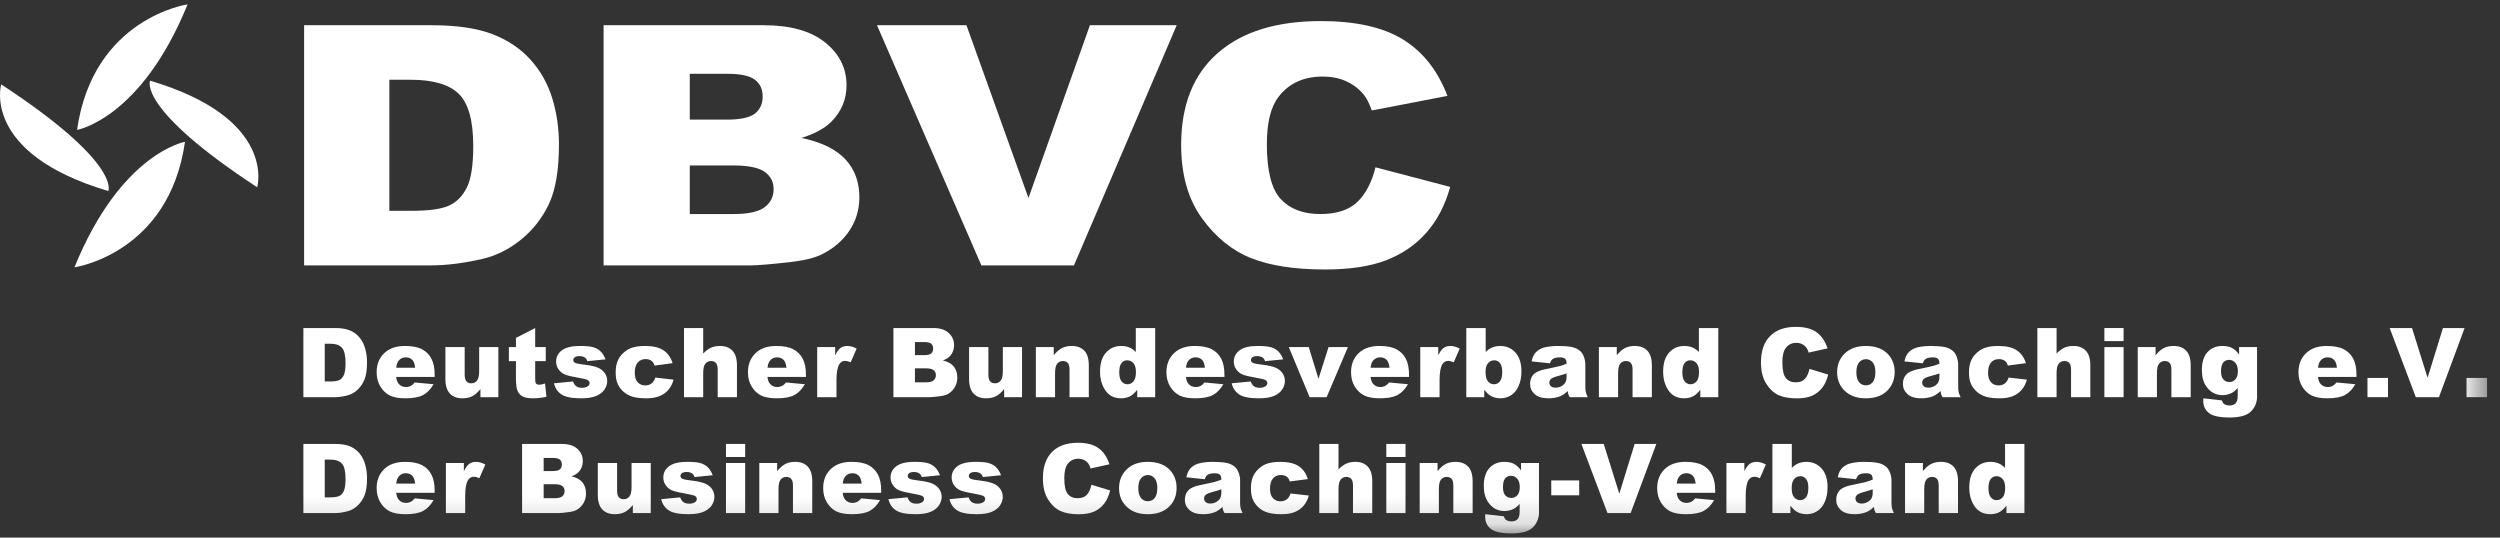 <svg xmlns="http://www.w3.org/2000/svg" xmlns:xlink="http://www.w3.org/1999/xlink" width="93px" height="20px" viewBox="0 0 93 20"><rect x="0" y="0" width="93" height="20" fill="#333333" stroke="none"/><title>DBVC</title><desc>Created with Sketch.</desc><defs><polygon id="path-1" points="0 19.842 92.518 19.842 92.518 0.163 0 0.163"></polygon></defs><g id="Page-1" stroke="none" stroke-width="1" fill="none" fill-rule="evenodd"><g id="beratung" transform="translate(-119, -800)"><g id="Social-Media" transform="translate(119, 796)"><g id="DBVC" transform="translate(0, 4)"><path d="M6.978,0.163 C5.248,4.421 2.867,4.832 2.867,4.832 C3.459,0.664 6.978,0.163 6.978,0.163" id="Fill-1" fill="#FFFFFF"></path><path d="M9.567,6.967 C5.082,4.028 5.582,3.001 5.582,3.001 C10.325,4.406 9.567,6.967 9.567,6.967" id="Fill-4" fill="#FFFFFF"></path><path d="M2.77,9.944 C4.5,5.686 6.882,5.275 6.882,5.275 C6.289,9.443 2.77,9.944 2.77,9.944" id="Fill-6" fill="#FFFFFF"></path><path d="M0.045,3.139 C4.528,6.078 4.029,7.106 4.029,7.106 C-0.714,5.701 0.045,3.139 0.045,3.139" id="Fill-8" fill="#FFFFFF"></path><path d="M11.313,0.938 L16.042,0.938 C16.974,0.938 17.728,1.047 18.302,1.264 C18.875,1.482 19.35,1.797 19.724,2.209 C20.099,2.62 20.371,3.099 20.54,3.643 C20.708,4.189 20.793,4.765 20.793,5.373 C20.793,6.328 20.667,7.068 20.417,7.595 C20.166,8.122 19.818,8.563 19.373,8.921 C18.928,9.279 18.45,9.516 17.939,9.633 C17.242,9.792 16.609,9.872 16.042,9.872 L11.313,9.872 L11.313,0.938 Z M14.484,2.967 L14.484,7.843 L15.27,7.843 C15.939,7.843 16.416,7.779 16.699,7.65 C16.982,7.522 17.203,7.299 17.364,6.982 C17.524,6.664 17.605,6.148 17.605,5.433 C17.605,4.49 17.425,3.843 17.067,3.492 C16.708,3.142 16.114,2.967 15.284,2.967 L14.484,2.967 Z" id="Fill-10" fill="#FFFFFF"></path><path d="M22.454,0.938 L28.408,0.938 C29.4,0.938 30.162,1.151 30.694,1.578 C31.225,2.005 31.491,2.535 31.491,3.168 C31.491,3.698 31.3,4.153 30.921,4.533 C30.668,4.782 30.298,4.981 29.812,5.131 C30.551,5.285 31.096,5.549 31.445,5.923 C31.793,6.296 31.968,6.767 31.968,7.337 C31.968,7.799 31.844,8.215 31.596,8.584 C31.347,8.952 31.008,9.244 30.578,9.459 C30.311,9.594 29.908,9.692 29.37,9.753 C28.654,9.832 28.179,9.872 27.945,9.872 L22.454,9.872 L22.454,0.938 Z M25.66,4.45 L27.043,4.45 C27.539,4.45 27.885,4.376 28.079,4.228 C28.273,4.079 28.371,3.863 28.371,3.58 C28.371,3.316 28.273,3.111 28.079,2.964 C27.885,2.818 27.547,2.745 27.064,2.745 L25.66,2.745 L25.66,4.45 Z M25.66,7.963 L27.283,7.963 C27.831,7.963 28.218,7.878 28.442,7.71 C28.667,7.543 28.779,7.316 28.779,7.031 C28.779,6.765 28.668,6.552 28.446,6.393 C28.223,6.235 27.833,6.155 27.276,6.155 L25.66,6.155 L25.66,7.963 Z" id="Fill-12" fill="#FFFFFF"></path><polygon id="Fill-14" fill="#FFFFFF" points="32.624 0.938 35.952 0.938 38.259 7.366 40.545 0.938 43.774 0.938 39.952 9.872 36.507 9.872"></polygon><path d="M51.168,6.224 L53.947,6.953 C53.759,7.631 53.465,8.198 53.062,8.654 C52.66,9.11 52.16,9.452 51.564,9.682 C50.967,9.911 50.209,10.025 49.287,10.025 C48.168,10.025 47.255,9.885 46.546,9.604 C45.837,9.324 45.225,8.828 44.711,8.117 C44.196,7.406 43.939,6.497 43.939,5.388 C43.939,3.91 44.391,2.773 45.296,1.978 C46.201,1.182 47.482,0.784 49.137,0.784 C50.433,0.784 51.451,1.013 52.192,1.469 C52.933,1.926 53.485,2.625 53.845,3.567 L51.031,4.109 C50.933,3.837 50.831,3.637 50.724,3.51 C50.546,3.299 50.329,3.136 50.073,3.02 C49.816,2.905 49.529,2.848 49.212,2.848 C48.494,2.848 47.943,3.1 47.56,3.605 C47.271,3.979 47.127,4.567 47.127,5.366 C47.127,6.358 47.3,7.039 47.647,7.408 C47.993,7.778 48.481,7.962 49.109,7.962 C49.718,7.962 50.178,7.814 50.489,7.517 C50.801,7.22 51.027,6.789 51.168,6.224" id="Fill-16" fill="#FFFFFF"></path><path d="M12.081,12.786 L12.081,14.191 L12.275,14.191 C12.441,14.191 12.56,14.172 12.63,14.136 C12.7,14.099 12.755,14.034 12.795,13.943 C12.834,13.851 12.854,13.702 12.854,13.496 C12.854,13.223 12.81,13.037 12.721,12.937 C12.632,12.836 12.485,12.786 12.279,12.786 L12.081,12.786 Z M11.286,12.203 L12.467,12.203 C12.699,12.203 12.887,12.235 13.031,12.298 C13.174,12.361 13.292,12.451 13.386,12.57 C13.48,12.688 13.547,12.825 13.589,12.982 C13.632,13.139 13.653,13.305 13.653,13.48 C13.653,13.755 13.621,13.968 13.559,14.12 C13.496,14.271 13.409,14.398 13.298,14.501 C13.187,14.603 13.068,14.671 12.94,14.705 C12.766,14.751 12.608,14.775 12.467,14.775 L11.286,14.775 L11.286,12.203 Z" id="Fill-18" fill="#FFFFFF"></path><path d="M15.443,13.679 C15.429,13.54 15.392,13.442 15.332,13.382 C15.271,13.323 15.192,13.293 15.094,13.293 C14.981,13.293 14.89,13.337 14.822,13.428 C14.779,13.484 14.751,13.567 14.74,13.679 L15.443,13.679 Z M16.169,14.021 L14.738,14.021 C14.751,14.135 14.782,14.221 14.831,14.277 C14.9,14.358 14.99,14.398 15.101,14.398 C15.171,14.398 15.238,14.38 15.301,14.345 C15.34,14.323 15.381,14.284 15.426,14.228 L16.129,14.293 C16.021,14.479 15.891,14.614 15.74,14.695 C15.588,14.776 15.369,14.817 15.085,14.817 C14.838,14.817 14.644,14.782 14.503,14.713 C14.361,14.643 14.244,14.533 14.151,14.381 C14.058,14.23 14.011,14.052 14.011,13.847 C14.011,13.556 14.105,13.32 14.291,13.14 C14.478,12.96 14.735,12.87 15.064,12.87 C15.331,12.87 15.541,12.91 15.696,12.991 C15.85,13.072 15.968,13.188 16.048,13.342 C16.129,13.495 16.169,13.694 16.169,13.94 L16.169,14.021 Z" id="Fill-20" fill="#FFFFFF"></path><path d="M18.539,14.775 L17.872,14.775 L17.872,14.474 C17.773,14.597 17.672,14.686 17.571,14.738 C17.47,14.791 17.346,14.817 17.198,14.817 C17.002,14.817 16.848,14.758 16.736,14.641 C16.625,14.523 16.569,14.342 16.569,14.098 L16.569,12.912 L17.286,12.912 L17.286,13.937 C17.286,14.053 17.308,14.136 17.351,14.186 C17.394,14.235 17.455,14.259 17.533,14.259 C17.619,14.259 17.689,14.227 17.743,14.161 C17.798,14.095 17.825,13.978 17.825,13.808 L17.825,12.912 L18.539,12.912 L18.539,14.775 Z" id="Fill-22" fill="#FFFFFF"></path><path d="M19.909,12.203 L19.909,12.912 L20.302,12.912 L20.302,13.435 L19.909,13.435 L19.909,14.095 C19.909,14.174 19.916,14.227 19.932,14.252 C19.955,14.292 19.996,14.312 20.054,14.312 C20.107,14.312 20.181,14.297 20.275,14.266 L20.328,14.759 C20.152,14.798 19.987,14.817 19.833,14.817 C19.655,14.817 19.525,14.794 19.441,14.749 C19.356,14.703 19.294,14.634 19.254,14.541 C19.213,14.448 19.193,14.298 19.193,14.09 L19.193,13.435 L18.93,13.435 L18.93,12.912 L19.193,12.912 L19.193,12.57 L19.909,12.203 Z" id="Fill-24" fill="#FFFFFF"></path><path d="M20.608,14.258 L21.317,14.191 C21.346,14.275 21.387,14.335 21.44,14.372 C21.492,14.408 21.562,14.426 21.65,14.426 C21.746,14.426 21.82,14.405 21.873,14.365 C21.914,14.334 21.934,14.296 21.934,14.251 C21.934,14.199 21.907,14.16 21.853,14.132 C21.815,14.112 21.713,14.087 21.547,14.058 C21.299,14.015 21.126,13.975 21.03,13.938 C20.933,13.901 20.852,13.839 20.786,13.751 C20.72,13.664 20.687,13.564 20.687,13.451 C20.687,13.329 20.723,13.223 20.794,13.134 C20.865,13.046 20.963,12.98 21.089,12.936 C21.214,12.892 21.382,12.87 21.592,12.87 C21.814,12.87 21.978,12.887 22.084,12.921 C22.19,12.955 22.278,13.007 22.349,13.079 C22.42,13.15 22.479,13.246 22.525,13.368 L21.848,13.435 C21.831,13.375 21.801,13.331 21.76,13.303 C21.704,13.265 21.637,13.247 21.557,13.247 C21.476,13.247 21.418,13.261 21.381,13.29 C21.344,13.319 21.326,13.353 21.326,13.394 C21.326,13.44 21.349,13.474 21.396,13.497 C21.442,13.521 21.544,13.542 21.701,13.561 C21.938,13.587 22.115,13.625 22.231,13.672 C22.347,13.721 22.435,13.789 22.496,13.878 C22.558,13.966 22.589,14.064 22.589,14.17 C22.589,14.278 22.556,14.383 22.491,14.484 C22.426,14.586 22.324,14.667 22.184,14.727 C22.044,14.787 21.854,14.817 21.613,14.817 C21.273,14.817 21.031,14.769 20.886,14.672 C20.741,14.574 20.649,14.437 20.608,14.258" id="Fill-26" fill="#FFFFFF"></path><path d="M24.378,14.045 L25.057,14.123 C25.02,14.264 24.958,14.387 24.873,14.49 C24.788,14.593 24.678,14.674 24.546,14.731 C24.413,14.788 24.244,14.817 24.04,14.817 C23.842,14.817 23.677,14.799 23.546,14.762 C23.414,14.725 23.301,14.665 23.206,14.583 C23.111,14.501 23.037,14.404 22.983,14.293 C22.93,14.182 22.903,14.035 22.903,13.852 C22.903,13.66 22.935,13.5 23.001,13.373 C23.049,13.279 23.114,13.195 23.197,13.121 C23.281,13.047 23.366,12.992 23.454,12.956 C23.593,12.898 23.771,12.87 23.989,12.87 C24.293,12.87 24.525,12.924 24.684,13.033 C24.844,13.142 24.956,13.301 25.02,13.51 L24.348,13.6 C24.327,13.52 24.289,13.46 24.233,13.42 C24.178,13.379 24.103,13.359 24.01,13.359 C23.892,13.359 23.796,13.401 23.723,13.486 C23.65,13.571 23.613,13.699 23.613,13.871 C23.613,14.023 23.65,14.14 23.722,14.219 C23.795,14.299 23.887,14.338 23.999,14.338 C24.093,14.338 24.171,14.314 24.235,14.266 C24.299,14.218 24.347,14.144 24.378,14.045" id="Fill-28" fill="#FFFFFF"></path><path d="M25.445,12.203 L26.159,12.203 L26.159,13.151 C26.256,13.05 26.353,12.978 26.449,12.935 C26.545,12.891 26.658,12.87 26.789,12.87 C26.983,12.87 27.136,12.929 27.248,13.047 C27.359,13.165 27.415,13.346 27.415,13.591 L27.415,14.775 L26.698,14.775 L26.698,13.751 C26.698,13.633 26.676,13.551 26.633,13.502 C26.59,13.454 26.529,13.43 26.45,13.43 C26.364,13.43 26.294,13.462 26.24,13.528 C26.186,13.593 26.159,13.711 26.159,13.88 L26.159,14.775 L25.445,14.775 L25.445,12.203 Z" id="Fill-30" fill="#FFFFFF"></path><path d="M29.255,13.679 C29.241,13.54 29.204,13.442 29.144,13.382 C29.083,13.323 29.004,13.293 28.906,13.293 C28.793,13.293 28.702,13.337 28.634,13.428 C28.591,13.484 28.563,13.567 28.552,13.679 L29.255,13.679 Z M29.981,14.021 L28.55,14.021 C28.563,14.135 28.594,14.221 28.643,14.277 C28.712,14.358 28.802,14.398 28.913,14.398 C28.983,14.398 29.05,14.38 29.113,14.345 C29.152,14.323 29.193,14.284 29.238,14.228 L29.941,14.293 C29.833,14.479 29.704,14.614 29.552,14.695 C29.4,14.776 29.181,14.817 28.897,14.817 C28.651,14.817 28.456,14.782 28.315,14.713 C28.173,14.643 28.056,14.533 27.963,14.381 C27.87,14.23 27.824,14.052 27.824,13.847 C27.824,13.556 27.917,13.32 28.103,13.14 C28.29,12.96 28.547,12.87 28.876,12.87 C29.143,12.87 29.353,12.91 29.508,12.991 C29.662,13.072 29.78,13.188 29.86,13.342 C29.941,13.495 29.981,13.694 29.981,13.94 L29.981,14.021 Z" id="Fill-32" fill="#FFFFFF"></path><path d="M30.4,12.912 L31.068,12.912 L31.068,13.217 C31.132,13.085 31.199,12.994 31.267,12.944 C31.336,12.894 31.42,12.87 31.521,12.87 C31.626,12.87 31.741,12.902 31.866,12.968 L31.645,13.477 C31.561,13.442 31.494,13.424 31.445,13.424 C31.351,13.424 31.279,13.463 31.228,13.54 C31.154,13.649 31.117,13.852 31.117,14.151 L31.117,14.775 L30.4,14.775 L30.4,12.912 Z" id="Fill-34" fill="#FFFFFF"></path><path d="M34.036,14.223 L34.442,14.223 C34.578,14.223 34.675,14.198 34.731,14.15 C34.787,14.101 34.815,14.036 34.815,13.954 C34.815,13.878 34.787,13.817 34.732,13.771 C34.676,13.724 34.579,13.702 34.44,13.702 L34.036,13.702 L34.036,14.223 Z M34.036,13.212 L34.382,13.212 C34.506,13.212 34.592,13.191 34.641,13.148 C34.689,13.105 34.714,13.044 34.714,12.963 C34.714,12.888 34.689,12.83 34.641,12.788 C34.592,12.745 34.508,12.724 34.387,12.724 L34.036,12.724 L34.036,13.212 Z M33.235,12.203 L34.722,12.203 C34.97,12.203 35.161,12.265 35.293,12.388 C35.426,12.51 35.492,12.662 35.492,12.844 C35.492,12.995 35.445,13.126 35.35,13.235 C35.287,13.307 35.195,13.365 35.073,13.407 C35.258,13.451 35.394,13.527 35.481,13.636 C35.568,13.744 35.612,13.88 35.612,14.044 C35.612,14.177 35.581,14.297 35.519,14.403 C35.457,14.509 35.372,14.593 35.264,14.656 C35.198,14.694 35.097,14.722 34.963,14.74 C34.784,14.763 34.665,14.775 34.606,14.775 L33.235,14.775 L33.235,12.203 Z" id="Fill-36" fill="#FFFFFF"></path><path d="M38.02,14.775 L37.354,14.775 L37.354,14.474 C37.254,14.597 37.154,14.686 37.053,14.738 C36.952,14.791 36.827,14.817 36.68,14.817 C36.484,14.817 36.329,14.758 36.218,14.641 C36.106,14.523 36.05,14.342 36.05,14.098 L36.05,12.912 L36.768,12.912 L36.768,13.937 C36.768,14.053 36.789,14.136 36.833,14.186 C36.876,14.235 36.937,14.259 37.015,14.259 C37.1,14.259 37.17,14.227 37.225,14.161 C37.279,14.095 37.306,13.978 37.306,13.808 L37.306,12.912 L38.02,12.912 L38.02,14.775 Z" id="Fill-38" fill="#FFFFFF"></path><path d="M38.534,12.912 L39.199,12.912 L39.199,13.215 C39.299,13.092 39.399,13.003 39.501,12.95 C39.603,12.896 39.727,12.87 39.873,12.87 C40.07,12.87 40.225,12.929 40.337,13.046 C40.448,13.164 40.504,13.345 40.504,13.591 L40.504,14.775 L39.787,14.775 L39.787,13.751 C39.787,13.634 39.765,13.551 39.722,13.502 C39.679,13.454 39.618,13.43 39.54,13.43 C39.453,13.43 39.383,13.462 39.329,13.528 C39.275,13.593 39.248,13.711 39.248,13.88 L39.248,14.775 L38.534,14.775 L38.534,12.912 Z" id="Fill-40" fill="#FFFFFF"></path><path d="M42.257,13.838 C42.257,13.692 42.226,13.583 42.164,13.511 C42.102,13.439 42.024,13.403 41.929,13.403 C41.846,13.403 41.776,13.437 41.72,13.507 C41.664,13.576 41.636,13.691 41.636,13.854 C41.636,14.006 41.665,14.117 41.723,14.188 C41.781,14.259 41.853,14.295 41.938,14.295 C42.029,14.295 42.105,14.258 42.166,14.187 C42.227,14.116 42.257,14 42.257,13.838 L42.257,13.838 Z M42.973,12.203 L42.973,14.775 L42.305,14.775 L42.305,14.5 C42.211,14.616 42.126,14.695 42.048,14.736 C41.946,14.79 41.831,14.817 41.705,14.817 C41.451,14.817 41.257,14.721 41.123,14.528 C40.989,14.335 40.922,14.1 40.922,13.824 C40.922,13.516 40.996,13.279 41.144,13.116 C41.292,12.952 41.48,12.87 41.708,12.87 C41.819,12.87 41.92,12.888 42.011,12.926 C42.101,12.963 42.182,13.02 42.252,13.095 L42.252,12.203 L42.973,12.203 Z" id="Fill-42" fill="#FFFFFF"></path><path d="M44.823,13.679 C44.809,13.54 44.772,13.442 44.711,13.382 C44.651,13.323 44.572,13.293 44.474,13.293 C44.36,13.293 44.269,13.337 44.202,13.428 C44.158,13.484 44.131,13.567 44.119,13.679 L44.823,13.679 Z M45.549,14.021 L44.117,14.021 C44.13,14.135 44.161,14.221 44.21,14.277 C44.28,14.358 44.369,14.398 44.481,14.398 C44.551,14.398 44.617,14.38 44.681,14.345 C44.719,14.323 44.761,14.284 44.805,14.228 L45.509,14.293 C45.401,14.479 45.271,14.614 45.119,14.695 C44.967,14.776 44.749,14.817 44.465,14.817 C44.218,14.817 44.024,14.782 43.882,14.713 C43.741,14.643 43.624,14.533 43.531,14.381 C43.438,14.23 43.391,14.052 43.391,13.847 C43.391,13.556 43.484,13.32 43.671,13.14 C43.858,12.96 44.115,12.87 44.444,12.87 C44.71,12.87 44.921,12.91 45.075,12.991 C45.23,13.072 45.347,13.188 45.428,13.342 C45.509,13.495 45.549,13.694 45.549,13.94 L45.549,14.021 Z" id="Fill-44" fill="#FFFFFF"></path><path d="M45.818,14.258 L46.527,14.191 C46.556,14.275 46.597,14.335 46.649,14.372 C46.702,14.408 46.772,14.426 46.86,14.426 C46.956,14.426 47.03,14.405 47.083,14.365 C47.124,14.334 47.144,14.296 47.144,14.251 C47.144,14.199 47.117,14.16 47.063,14.132 C47.025,14.112 46.922,14.087 46.756,14.058 C46.508,14.015 46.336,13.975 46.24,13.938 C46.143,13.901 46.062,13.839 45.996,13.751 C45.93,13.664 45.897,13.564 45.897,13.451 C45.897,13.329 45.933,13.223 46.004,13.134 C46.075,13.046 46.173,12.98 46.298,12.936 C46.424,12.892 46.591,12.87 46.802,12.87 C47.024,12.87 47.188,12.887 47.294,12.921 C47.4,12.955 47.488,13.007 47.559,13.079 C47.63,13.15 47.689,13.246 47.735,13.368 L47.058,13.435 C47.041,13.375 47.011,13.331 46.97,13.303 C46.914,13.265 46.847,13.247 46.767,13.247 C46.686,13.247 46.627,13.261 46.59,13.29 C46.554,13.319 46.535,13.353 46.535,13.394 C46.535,13.44 46.559,13.474 46.605,13.497 C46.652,13.521 46.754,13.542 46.911,13.561 C47.148,13.587 47.324,13.625 47.44,13.672 C47.556,13.721 47.645,13.789 47.706,13.878 C47.768,13.966 47.798,14.064 47.798,14.17 C47.798,14.278 47.766,14.383 47.701,14.484 C47.636,14.586 47.534,14.667 47.394,14.727 C47.254,14.787 47.064,14.817 46.823,14.817 C46.483,14.817 46.24,14.769 46.096,14.672 C45.951,14.574 45.859,14.437 45.818,14.258" id="Fill-46" fill="#FFFFFF"></path><polygon id="Fill-48" fill="#FFFFFF" points="47.943 12.912 48.686 12.912 49.047 14.093 49.422 12.912 50.143 12.912 49.351 14.775 48.718 14.775"></polygon><path d="M51.69,13.679 C51.676,13.54 51.639,13.442 51.579,13.382 C51.519,13.323 51.439,13.293 51.341,13.293 C51.228,13.293 51.137,13.337 51.069,13.428 C51.026,13.484 50.998,13.567 50.987,13.679 L51.69,13.679 Z M52.416,14.021 L50.985,14.021 C50.998,14.135 51.029,14.221 51.078,14.277 C51.147,14.358 51.237,14.398 51.348,14.398 C51.418,14.398 51.485,14.38 51.548,14.345 C51.587,14.323 51.628,14.284 51.673,14.228 L52.376,14.293 C52.269,14.479 52.139,14.614 51.987,14.695 C51.835,14.776 51.616,14.817 51.332,14.817 C51.086,14.817 50.892,14.782 50.75,14.713 C50.609,14.643 50.491,14.533 50.398,14.381 C50.305,14.23 50.259,14.052 50.259,13.847 C50.259,13.556 50.352,13.32 50.538,13.14 C50.725,12.96 50.983,12.87 51.311,12.87 C51.578,12.87 51.788,12.91 51.943,12.991 C52.097,13.072 52.215,13.188 52.295,13.342 C52.376,13.495 52.416,13.694 52.416,13.94 L52.416,14.021 Z" id="Fill-50" fill="#FFFFFF"></path><path d="M52.834,12.912 L53.503,12.912 L53.503,13.217 C53.567,13.085 53.634,12.994 53.702,12.944 C53.77,12.894 53.855,12.87 53.955,12.87 C54.061,12.87 54.176,12.902 54.301,12.968 L54.08,13.477 C53.996,13.442 53.929,13.424 53.88,13.424 C53.786,13.424 53.714,13.463 53.662,13.54 C53.589,13.649 53.552,13.852 53.552,14.151 L53.552,14.775 L52.834,14.775 L52.834,12.912 Z" id="Fill-52" fill="#FFFFFF"></path><path d="M55.262,13.838 C55.262,13.998 55.292,14.115 55.352,14.187 C55.412,14.258 55.489,14.295 55.581,14.295 C55.666,14.295 55.738,14.259 55.796,14.188 C55.854,14.117 55.883,13.998 55.883,13.831 C55.883,13.684 55.854,13.576 55.798,13.507 C55.741,13.437 55.672,13.403 55.592,13.403 C55.494,13.403 55.415,13.439 55.354,13.511 C55.293,13.583 55.262,13.692 55.262,13.838 L55.262,13.838 Z M54.546,12.203 L55.267,12.203 L55.267,13.095 C55.338,13.02 55.419,12.963 55.51,12.926 C55.6,12.888 55.701,12.87 55.811,12.87 C56.038,12.87 56.226,12.952 56.374,13.115 C56.522,13.278 56.597,13.512 56.597,13.817 C56.597,14.021 56.563,14.2 56.495,14.355 C56.427,14.51 56.333,14.626 56.214,14.702 C56.093,14.779 55.961,14.817 55.814,14.817 C55.689,14.817 55.575,14.79 55.471,14.736 C55.392,14.695 55.307,14.616 55.214,14.5 L55.214,14.775 L54.546,14.775 L54.546,12.203 Z" id="Fill-54" fill="#FFFFFF"></path><path d="M58.277,13.891 C58.179,13.926 58.076,13.957 57.97,13.984 C57.825,14.023 57.733,14.06 57.695,14.098 C57.655,14.137 57.635,14.18 57.635,14.23 C57.635,14.286 57.654,14.331 57.694,14.367 C57.733,14.403 57.79,14.421 57.867,14.421 C57.946,14.421 58.02,14.402 58.089,14.363 C58.157,14.324 58.205,14.277 58.234,14.222 C58.263,14.166 58.277,14.094 58.277,14.005 L58.277,13.891 Z M57.658,13.515 L56.975,13.444 C57.001,13.324 57.038,13.231 57.087,13.162 C57.135,13.094 57.205,13.034 57.297,12.984 C57.362,12.948 57.452,12.919 57.567,12.9 C57.681,12.88 57.805,12.87 57.939,12.87 C58.153,12.87 58.325,12.882 58.454,12.906 C58.584,12.93 58.692,12.98 58.779,13.056 C58.839,13.109 58.888,13.183 58.923,13.279 C58.958,13.376 58.975,13.468 58.975,13.556 L58.975,14.379 C58.975,14.466 58.981,14.535 58.992,14.585 C59.003,14.634 59.027,14.698 59.065,14.775 L58.395,14.775 C58.367,14.727 58.35,14.691 58.342,14.665 C58.334,14.64 58.325,14.601 58.318,14.547 C58.224,14.637 58.131,14.701 58.039,14.74 C57.912,14.791 57.765,14.817 57.598,14.817 C57.376,14.817 57.207,14.765 57.092,14.663 C56.977,14.56 56.919,14.433 56.919,14.282 C56.919,14.14 56.96,14.024 57.044,13.933 C57.127,13.842 57.28,13.774 57.503,13.73 C57.771,13.676 57.945,13.638 58.025,13.617 C58.104,13.595 58.188,13.566 58.277,13.531 C58.277,13.444 58.259,13.382 58.223,13.347 C58.186,13.312 58.123,13.294 58.032,13.294 C57.914,13.294 57.827,13.313 57.768,13.351 C57.723,13.379 57.686,13.435 57.658,13.515 L57.658,13.515 Z" id="Fill-56" fill="#FFFFFF"></path><path d="M59.479,12.912 L60.144,12.912 L60.144,13.215 C60.243,13.092 60.344,13.003 60.445,12.95 C60.547,12.896 60.671,12.87 60.817,12.87 C61.015,12.87 61.17,12.929 61.281,13.046 C61.393,13.164 61.449,13.345 61.449,13.591 L61.449,14.775 L60.731,14.775 L60.731,13.751 C60.731,13.634 60.71,13.551 60.667,13.502 C60.624,13.454 60.563,13.43 60.484,13.43 C60.398,13.43 60.328,13.462 60.274,13.528 C60.22,13.593 60.193,13.711 60.193,13.88 L60.193,14.775 L59.479,14.775 L59.479,12.912 Z" id="Fill-58" fill="#FFFFFF"></path><path d="M63.204,13.838 C63.204,13.692 63.173,13.583 63.111,13.511 C63.049,13.439 62.971,13.403 62.876,13.403 C62.793,13.403 62.723,13.437 62.667,13.507 C62.611,13.576 62.583,13.691 62.583,13.854 C62.583,14.006 62.612,14.117 62.67,14.188 C62.728,14.259 62.799,14.295 62.885,14.295 C62.976,14.295 63.052,14.258 63.113,14.187 C63.173,14.116 63.204,14 63.204,13.838 L63.204,13.838 Z M63.92,12.203 L63.92,14.775 L63.251,14.775 L63.251,14.5 C63.158,14.616 63.072,14.695 62.995,14.736 C62.892,14.79 62.778,14.817 62.651,14.817 C62.398,14.817 62.204,14.721 62.07,14.528 C61.936,14.335 61.869,14.1 61.869,13.824 C61.869,13.516 61.943,13.279 62.091,13.116 C62.239,12.952 62.427,12.87 62.655,12.87 C62.766,12.87 62.867,12.888 62.958,12.926 C63.048,12.963 63.129,13.02 63.199,13.095 L63.199,12.203 L63.92,12.203 Z" id="Fill-60" fill="#FFFFFF"></path><path d="M67.313,13.723 L68.009,13.933 C67.962,14.128 67.889,14.291 67.788,14.423 C67.687,14.553 67.563,14.652 67.414,14.719 C67.264,14.786 67.075,14.819 66.844,14.819 C66.564,14.819 66.336,14.778 66.159,14.697 C65.982,14.616 65.829,14.473 65.701,14.269 C65.572,14.064 65.508,13.802 65.508,13.483 C65.508,13.058 65.621,12.73 65.847,12.502 C66.073,12.273 66.394,12.159 66.808,12.159 C67.131,12.159 67.386,12.225 67.571,12.356 C67.756,12.487 67.894,12.688 67.985,12.959 L67.283,13.116 C67.258,13.037 67.232,12.98 67.206,12.944 C67.161,12.883 67.107,12.836 67.042,12.803 C66.978,12.77 66.906,12.754 66.827,12.754 C66.646,12.754 66.508,12.826 66.413,12.971 C66.34,13.079 66.304,13.248 66.304,13.478 C66.304,13.763 66.347,13.958 66.434,14.064 C66.52,14.169 66.642,14.223 66.799,14.223 C66.95,14.223 67.065,14.18 67.143,14.094 C67.221,14.009 67.278,13.885 67.313,13.723" id="Fill-62" fill="#FFFFFF"></path><path d="M69.057,13.847 C69.057,14.013 69.09,14.136 69.157,14.216 C69.224,14.295 69.309,14.335 69.411,14.335 C69.514,14.335 69.598,14.295 69.664,14.217 C69.73,14.139 69.764,14.013 69.764,13.84 C69.764,13.679 69.73,13.559 69.663,13.48 C69.597,13.401 69.514,13.361 69.416,13.361 C69.312,13.361 69.226,13.401 69.158,13.481 C69.09,13.561 69.057,13.683 69.057,13.847 M68.341,13.849 C68.341,13.565 68.436,13.33 68.628,13.146 C68.82,12.962 69.079,12.87 69.406,12.87 C69.778,12.87 70.06,12.978 70.251,13.194 C70.404,13.369 70.481,13.583 70.481,13.838 C70.481,14.125 70.386,14.359 70.196,14.543 C70.006,14.726 69.743,14.817 69.407,14.817 C69.108,14.817 68.866,14.741 68.681,14.589 C68.454,14.4 68.341,14.154 68.341,13.849" id="Fill-64" fill="#FFFFFF"></path><path d="M72.146,13.891 C72.048,13.926 71.946,13.957 71.839,13.984 C71.694,14.023 71.602,14.06 71.563,14.098 C71.524,14.137 71.504,14.18 71.504,14.23 C71.504,14.286 71.524,14.331 71.563,14.367 C71.602,14.403 71.66,14.421 71.735,14.421 C71.815,14.421 71.889,14.402 71.957,14.363 C72.026,14.324 72.074,14.277 72.103,14.222 C72.132,14.166 72.146,14.094 72.146,14.005 L72.146,13.891 Z M71.527,13.515 L70.844,13.444 C70.87,13.324 70.907,13.231 70.956,13.162 C71.004,13.094 71.074,13.034 71.165,12.984 C71.231,12.948 71.321,12.919 71.435,12.9 C71.55,12.88 71.674,12.87 71.807,12.87 C72.021,12.87 72.193,12.882 72.323,12.906 C72.453,12.93 72.561,12.98 72.648,13.056 C72.709,13.109 72.756,13.183 72.792,13.279 C72.827,13.376 72.844,13.468 72.844,13.556 L72.844,14.379 C72.844,14.466 72.85,14.535 72.861,14.585 C72.872,14.634 72.896,14.698 72.933,14.775 L72.263,14.775 C72.237,14.727 72.219,14.691 72.211,14.665 C72.203,14.64 72.195,14.601 72.186,14.547 C72.093,14.637 72,14.701 71.907,14.74 C71.781,14.791 71.634,14.817 71.467,14.817 C71.245,14.817 71.076,14.765 70.961,14.663 C70.846,14.56 70.788,14.433 70.788,14.282 C70.788,14.14 70.83,14.024 70.913,13.933 C70.996,13.842 71.149,13.774 71.372,13.73 C71.64,13.676 71.814,13.638 71.893,13.617 C71.973,13.595 72.057,13.566 72.146,13.531 C72.146,13.444 72.128,13.382 72.091,13.347 C72.055,13.312 71.992,13.294 71.9,13.294 C71.784,13.294 71.696,13.313 71.637,13.351 C71.592,13.379 71.555,13.435 71.527,13.515 L71.527,13.515 Z" id="Fill-66" fill="#FFFFFF"></path><path d="M74.721,14.045 L75.4,14.123 C75.363,14.264 75.301,14.387 75.216,14.49 C75.131,14.593 75.022,14.674 74.889,14.731 C74.756,14.788 74.587,14.817 74.383,14.817 C74.185,14.817 74.02,14.799 73.889,14.762 C73.757,14.725 73.644,14.665 73.549,14.583 C73.455,14.501 73.38,14.404 73.326,14.293 C73.273,14.182 73.246,14.035 73.246,13.852 C73.246,13.66 73.279,13.5 73.344,13.373 C73.392,13.279 73.458,13.195 73.54,13.121 C73.624,13.047 73.709,12.992 73.797,12.956 C73.936,12.898 74.114,12.87 74.332,12.87 C74.636,12.87 74.868,12.924 75.027,13.033 C75.187,13.142 75.299,13.301 75.363,13.51 L74.691,13.6 C74.67,13.52 74.632,13.46 74.576,13.42 C74.521,13.379 74.447,13.359 74.353,13.359 C74.235,13.359 74.139,13.401 74.066,13.486 C73.993,13.571 73.956,13.699 73.956,13.871 C73.956,14.023 73.993,14.14 74.065,14.219 C74.138,14.299 74.23,14.338 74.342,14.338 C74.436,14.338 74.514,14.314 74.578,14.266 C74.642,14.218 74.69,14.144 74.721,14.045" id="Fill-68" fill="#FFFFFF"></path><path d="M75.79,12.203 L76.505,12.203 L76.505,13.151 C76.601,13.05 76.698,12.978 76.794,12.935 C76.89,12.891 77.003,12.87 77.134,12.87 C77.328,12.87 77.481,12.929 77.593,13.047 C77.705,13.165 77.76,13.346 77.76,13.591 L77.76,14.775 L77.043,14.775 L77.043,13.751 C77.043,13.633 77.021,13.551 76.978,13.502 C76.935,13.454 76.874,13.43 76.796,13.43 C76.709,13.43 76.639,13.462 76.585,13.528 C76.531,13.593 76.505,13.711 76.505,13.88 L76.505,14.775 L75.79,14.775 L75.79,12.203 Z" id="Fill-70" fill="#FFFFFF"></path><mask id="mask-2" fill="white"><use xlink:href="#path-1"></use></mask><g id="Clip-73"></g><path d="M78.283,14.775 L78.997,14.775 L78.997,12.912 L78.283,12.912 L78.283,14.775 Z M78.283,12.689 L78.997,12.689 L78.997,12.203 L78.283,12.203 L78.283,12.689 Z" id="Fill-72" fill="#FFFFFF" mask="url(#mask-2)"></path><path d="M79.524,12.912 L80.188,12.912 L80.188,13.215 C80.288,13.092 80.388,13.003 80.49,12.95 C80.592,12.896 80.716,12.87 80.862,12.87 C81.06,12.87 81.214,12.929 81.326,13.046 C81.438,13.164 81.494,13.345 81.494,13.591 L81.494,14.775 L80.776,14.775 L80.776,13.751 C80.776,13.634 80.755,13.551 80.711,13.502 C80.668,13.454 80.607,13.43 80.529,13.43 C80.442,13.43 80.372,13.462 80.318,13.528 C80.264,13.593 80.238,13.711 80.238,13.88 L80.238,14.775 L79.524,14.775 L79.524,12.912 Z" id="Fill-74" fill="#FFFFFF" mask="url(#mask-2)"></path><path d="M82.622,13.816 C82.622,13.95 82.651,14.05 82.708,14.115 C82.766,14.179 82.841,14.212 82.934,14.212 C83.024,14.212 83.098,14.178 83.158,14.111 C83.218,14.044 83.249,13.942 83.249,13.807 C83.249,13.671 83.217,13.567 83.154,13.495 C83.091,13.423 83.013,13.387 82.922,13.387 C82.831,13.387 82.758,13.42 82.704,13.487 C82.649,13.552 82.622,13.662 82.622,13.816 L82.622,13.816 Z M83.294,12.912 L83.962,12.912 L83.962,14.672 L83.964,14.754 C83.964,14.871 83.939,14.982 83.89,15.088 C83.84,15.194 83.774,15.279 83.691,15.345 C83.609,15.411 83.504,15.458 83.377,15.487 C83.251,15.516 83.105,15.531 82.941,15.531 C82.567,15.531 82.31,15.475 82.171,15.363 C82.031,15.251 81.961,15.1 81.961,14.912 C81.961,14.888 81.962,14.857 81.964,14.817 L82.657,14.896 C82.675,14.96 82.701,15.005 82.738,15.03 C82.791,15.065 82.857,15.084 82.936,15.084 C83.039,15.084 83.116,15.056 83.167,15.001 C83.218,14.946 83.243,14.851 83.243,14.714 L83.243,14.431 C83.173,14.514 83.103,14.574 83.033,14.612 C82.923,14.67 82.804,14.7 82.677,14.7 C82.427,14.7 82.226,14.591 82.073,14.373 C81.964,14.219 81.91,14.015 81.91,13.761 C81.91,13.471 81.98,13.25 82.12,13.098 C82.261,12.946 82.444,12.87 82.671,12.87 C82.816,12.87 82.936,12.894 83.03,12.944 C83.124,12.993 83.212,13.074 83.294,13.187 L83.294,12.912 Z" id="Fill-75" fill="#FFFFFF" mask="url(#mask-2)"></path><path d="M86.934,13.679 C86.92,13.54 86.883,13.442 86.823,13.382 C86.763,13.323 86.683,13.293 86.585,13.293 C86.471,13.293 86.381,13.337 86.313,13.428 C86.27,13.484 86.243,13.567 86.231,13.679 L86.934,13.679 Z M87.661,14.021 L86.229,14.021 C86.242,14.135 86.273,14.221 86.322,14.277 C86.391,14.358 86.481,14.398 86.592,14.398 C86.662,14.398 86.729,14.38 86.792,14.345 C86.831,14.323 86.872,14.284 86.917,14.228 L87.62,14.293 C87.513,14.479 87.383,14.614 87.231,14.695 C87.079,14.776 86.861,14.817 86.576,14.817 C86.329,14.817 86.136,14.782 85.994,14.713 C85.852,14.643 85.735,14.533 85.642,14.381 C85.549,14.23 85.503,14.052 85.503,13.847 C85.503,13.556 85.596,13.32 85.782,13.14 C85.969,12.96 86.227,12.87 86.555,12.87 C86.822,12.87 87.032,12.91 87.187,12.991 C87.341,13.072 87.459,13.188 87.54,13.342 C87.62,13.495 87.661,13.694 87.661,13.94 L87.661,14.021 Z" id="Fill-76" fill="#FFFFFF" mask="url(#mask-2)"></path><polygon id="Fill-77" fill="#FFFFFF" mask="url(#mask-2)" points="88.07 14.775 88.833 14.775 88.833 14.059 88.07 14.059"></polygon><polygon id="Fill-78" fill="#FFFFFF" mask="url(#mask-2)" points="88.896 12.203 89.727 12.203 90.306 14.054 90.877 12.203 91.684 12.203 90.729 14.775 89.868 14.775"></polygon><polygon id="Fill-79" fill="#FFFFFF" mask="url(#mask-2)" points="91.755 14.775 92.518 14.775 92.518 14.059 91.755 14.059"></polygon><path d="M12.081,17.097 L12.081,18.502 L12.275,18.502 C12.441,18.502 12.56,18.484 12.63,18.447 C12.7,18.41 12.755,18.346 12.795,18.254 C12.834,18.162 12.854,18.014 12.854,17.807 C12.854,17.535 12.81,17.349 12.721,17.248 C12.632,17.147 12.485,17.097 12.279,17.097 L12.081,17.097 Z M11.286,16.515 L12.467,16.515 C12.699,16.515 12.887,16.546 13.031,16.609 C13.174,16.672 13.292,16.763 13.386,16.881 C13.48,17 13.547,17.137 13.589,17.293 C13.632,17.45 13.653,17.616 13.653,17.792 C13.653,18.067 13.621,18.28 13.559,18.431 C13.496,18.583 13.409,18.71 13.298,18.812 C13.187,18.914 13.068,18.983 12.94,19.016 C12.766,19.063 12.608,19.086 12.467,19.086 L11.286,19.086 L11.286,16.515 Z" id="Fill-80" fill="#FFFFFF" mask="url(#mask-2)"></path><path d="M15.443,17.99 C15.429,17.852 15.392,17.753 15.332,17.693 C15.271,17.634 15.192,17.604 15.094,17.604 C14.981,17.604 14.89,17.649 14.822,17.739 C14.779,17.795 14.751,17.879 14.74,17.99 L15.443,17.99 Z M16.169,18.332 L14.738,18.332 C14.751,18.447 14.782,18.532 14.831,18.588 C14.9,18.669 14.99,18.709 15.101,18.709 C15.171,18.709 15.238,18.691 15.301,18.657 C15.34,18.635 15.381,18.595 15.426,18.539 L16.129,18.604 C16.021,18.791 15.891,18.925 15.74,19.007 C15.588,19.088 15.369,19.128 15.085,19.128 C14.838,19.128 14.644,19.094 14.503,19.024 C14.361,18.955 14.244,18.844 14.151,18.692 C14.058,18.541 14.011,18.363 14.011,18.158 C14.011,17.867 14.105,17.632 14.291,17.451 C14.478,17.271 14.735,17.181 15.064,17.181 C15.331,17.181 15.541,17.221 15.696,17.302 C15.85,17.383 15.968,17.5 16.048,17.653 C16.129,17.807 16.169,18.006 16.169,18.251 L16.169,18.332 Z" id="Fill-81" fill="#FFFFFF" mask="url(#mask-2)"></path><path d="M16.587,17.223 L17.256,17.223 L17.256,17.529 C17.32,17.396 17.387,17.306 17.455,17.256 C17.523,17.206 17.608,17.181 17.709,17.181 C17.814,17.181 17.929,17.214 18.054,17.279 L17.833,17.788 C17.749,17.753 17.682,17.735 17.633,17.735 C17.539,17.735 17.467,17.774 17.416,17.851 C17.342,17.96 17.305,18.164 17.305,18.462 L17.305,19.086 L16.587,19.086 L16.587,17.223 Z" id="Fill-82" fill="#FFFFFF" mask="url(#mask-2)"></path><path d="M20.224,18.534 L20.629,18.534 C20.766,18.534 20.863,18.51 20.919,18.461 C20.975,18.413 21.003,18.347 21.003,18.265 C21.003,18.189 20.975,18.129 20.92,18.082 C20.864,18.036 20.767,18.013 20.628,18.013 L20.224,18.013 L20.224,18.534 Z M20.224,17.523 L20.57,17.523 C20.694,17.523 20.78,17.502 20.829,17.459 C20.877,17.417 20.901,17.355 20.901,17.274 C20.901,17.2 20.877,17.141 20.829,17.099 C20.78,17.057 20.695,17.035 20.575,17.035 L20.224,17.035 L20.224,17.523 Z M19.422,16.515 L20.91,16.515 C21.158,16.515 21.349,16.576 21.481,16.699 C21.614,16.822 21.68,16.974 21.68,17.155 C21.68,17.307 21.633,17.437 21.538,17.546 C21.475,17.619 21.383,17.676 21.261,17.718 C21.446,17.763 21.582,17.839 21.669,17.947 C21.756,18.055 21.799,18.191 21.799,18.355 C21.799,18.488 21.769,18.608 21.707,18.714 C21.644,18.821 21.56,18.905 21.452,18.967 C21.386,19.006 21.285,19.034 21.151,19.051 C20.971,19.075 20.853,19.086 20.794,19.086 L19.422,19.086 L19.422,16.515 Z" id="Fill-83" fill="#FFFFFF" mask="url(#mask-2)"></path><path d="M24.208,19.086 L23.542,19.086 L23.542,18.785 C23.442,18.909 23.342,18.997 23.241,19.049 C23.14,19.102 23.015,19.128 22.868,19.128 C22.671,19.128 22.517,19.07 22.406,18.952 C22.294,18.835 22.238,18.654 22.238,18.409 L22.238,17.223 L22.956,17.223 L22.956,18.248 C22.956,18.365 22.977,18.448 23.021,18.497 C23.064,18.546 23.125,18.571 23.203,18.571 C23.288,18.571 23.358,18.538 23.413,18.472 C23.467,18.407 23.494,18.29 23.494,18.12 L23.494,17.223 L24.208,17.223 L24.208,19.086 Z" id="Fill-84" fill="#FFFFFF" mask="url(#mask-2)"></path><path d="M24.596,18.569 L25.304,18.502 C25.334,18.586 25.375,18.647 25.427,18.683 C25.48,18.719 25.55,18.737 25.638,18.737 C25.734,18.737 25.808,18.717 25.861,18.676 C25.902,18.646 25.922,18.608 25.922,18.562 C25.922,18.511 25.895,18.471 25.841,18.443 C25.803,18.423 25.7,18.399 25.534,18.369 C25.286,18.326 25.114,18.286 25.018,18.249 C24.921,18.213 24.84,18.15 24.774,18.063 C24.708,17.975 24.675,17.875 24.675,17.763 C24.675,17.64 24.71,17.535 24.782,17.446 C24.853,17.357 24.951,17.291 25.076,17.247 C25.202,17.203 25.369,17.181 25.58,17.181 C25.802,17.181 25.966,17.198 26.072,17.232 C26.178,17.266 26.266,17.319 26.337,17.39 C26.408,17.461 26.466,17.558 26.513,17.679 L25.836,17.746 C25.818,17.686 25.789,17.643 25.748,17.614 C25.692,17.577 25.624,17.558 25.545,17.558 C25.464,17.558 25.405,17.573 25.369,17.601 C25.332,17.63 25.313,17.665 25.313,17.706 C25.313,17.751 25.337,17.786 25.383,17.809 C25.43,17.833 25.532,17.854 25.689,17.872 C25.926,17.899 26.103,17.936 26.218,17.984 C26.334,18.032 26.423,18.1 26.484,18.189 C26.546,18.278 26.576,18.375 26.576,18.482 C26.576,18.589 26.544,18.694 26.479,18.796 C26.414,18.897 26.312,18.978 26.172,19.038 C26.032,19.099 25.842,19.128 25.601,19.128 C25.261,19.128 25.018,19.08 24.874,18.983 C24.729,18.886 24.637,18.748 24.596,18.569" id="Fill-85" fill="#FFFFFF" mask="url(#mask-2)"></path><path d="M27.006,19.086 L27.72,19.086 L27.72,17.223 L27.006,17.223 L27.006,19.086 Z M27.006,17 L27.72,17 L27.72,16.514 L27.006,16.514 L27.006,17 Z" id="Fill-86" fill="#FFFFFF" mask="url(#mask-2)"></path><path d="M28.246,17.223 L28.91,17.223 L28.91,17.527 C29.01,17.403 29.11,17.315 29.212,17.261 C29.314,17.208 29.438,17.181 29.584,17.181 C29.782,17.181 29.936,17.24 30.048,17.357 C30.16,17.475 30.216,17.657 30.216,17.902 L30.216,19.086 L29.498,19.086 L29.498,18.062 C29.498,17.945 29.476,17.862 29.433,17.814 C29.39,17.765 29.329,17.741 29.251,17.741 C29.164,17.741 29.094,17.774 29.04,17.839 C28.987,17.905 28.96,18.022 28.96,18.192 L28.96,19.086 L28.246,19.086 L28.246,17.223 Z" id="Fill-87" fill="#FFFFFF" mask="url(#mask-2)"></path><path d="M32.054,17.99 C32.04,17.852 32.003,17.753 31.942,17.693 C31.882,17.634 31.803,17.604 31.705,17.604 C31.591,17.604 31.501,17.649 31.433,17.739 C31.389,17.795 31.362,17.879 31.35,17.99 L32.054,17.99 Z M32.78,18.332 L31.348,18.332 C31.361,18.447 31.392,18.532 31.441,18.588 C31.511,18.669 31.6,18.709 31.712,18.709 C31.782,18.709 31.848,18.691 31.912,18.657 C31.95,18.635 31.992,18.595 32.036,18.539 L32.74,18.604 C32.632,18.791 32.502,18.925 32.35,19.007 C32.198,19.088 31.98,19.128 31.696,19.128 C31.449,19.128 31.255,19.094 31.113,19.024 C30.972,18.955 30.855,18.844 30.762,18.692 C30.669,18.541 30.622,18.363 30.622,18.158 C30.622,17.867 30.715,17.632 30.902,17.451 C31.089,17.271 31.346,17.181 31.675,17.181 C31.941,17.181 32.152,17.221 32.306,17.302 C32.461,17.383 32.578,17.5 32.659,17.653 C32.74,17.807 32.78,18.006 32.78,18.251 L32.78,18.332 Z" id="Fill-88" fill="#FFFFFF" mask="url(#mask-2)"></path><path d="M33.049,18.569 L33.758,18.502 C33.787,18.586 33.828,18.647 33.881,18.683 C33.933,18.719 34.003,18.737 34.091,18.737 C34.187,18.737 34.261,18.717 34.314,18.676 C34.355,18.646 34.375,18.608 34.375,18.562 C34.375,18.511 34.348,18.471 34.295,18.443 C34.256,18.423 34.154,18.399 33.988,18.369 C33.74,18.326 33.567,18.286 33.471,18.249 C33.374,18.213 33.293,18.15 33.227,18.063 C33.161,17.975 33.128,17.875 33.128,17.763 C33.128,17.64 33.164,17.535 33.235,17.446 C33.306,17.357 33.404,17.291 33.53,17.247 C33.655,17.203 33.823,17.181 34.033,17.181 C34.255,17.181 34.419,17.198 34.525,17.232 C34.631,17.266 34.719,17.319 34.79,17.39 C34.861,17.461 34.92,17.558 34.966,17.679 L34.289,17.746 C34.272,17.686 34.243,17.643 34.202,17.614 C34.145,17.577 34.078,17.558 33.998,17.558 C33.917,17.558 33.859,17.573 33.822,17.601 C33.785,17.63 33.767,17.665 33.767,17.706 C33.767,17.751 33.79,17.786 33.837,17.809 C33.883,17.833 33.985,17.854 34.142,17.872 C34.379,17.899 34.556,17.936 34.672,17.984 C34.788,18.032 34.876,18.1 34.937,18.189 C34.999,18.278 35.03,18.375 35.03,18.482 C35.03,18.589 34.997,18.694 34.932,18.796 C34.867,18.897 34.765,18.978 34.625,19.038 C34.486,19.099 34.295,19.128 34.054,19.128 C33.714,19.128 33.472,19.08 33.327,18.983 C33.183,18.886 33.09,18.748 33.049,18.569" id="Fill-89" fill="#FFFFFF" mask="url(#mask-2)"></path><path d="M35.322,18.569 L36.031,18.502 C36.06,18.586 36.101,18.647 36.154,18.683 C36.206,18.719 36.276,18.737 36.364,18.737 C36.46,18.737 36.534,18.717 36.587,18.676 C36.628,18.646 36.648,18.608 36.648,18.562 C36.648,18.511 36.621,18.471 36.568,18.443 C36.529,18.423 36.427,18.399 36.261,18.369 C36.013,18.326 35.84,18.286 35.744,18.249 C35.647,18.213 35.566,18.15 35.5,18.063 C35.434,17.975 35.401,17.875 35.401,17.763 C35.401,17.64 35.437,17.535 35.508,17.446 C35.579,17.357 35.677,17.291 35.803,17.247 C35.928,17.203 36.096,17.181 36.306,17.181 C36.528,17.181 36.692,17.198 36.798,17.232 C36.904,17.266 36.992,17.319 37.063,17.39 C37.134,17.461 37.193,17.558 37.239,17.679 L36.562,17.746 C36.545,17.686 36.516,17.643 36.475,17.614 C36.418,17.577 36.351,17.558 36.271,17.558 C36.19,17.558 36.132,17.573 36.095,17.601 C36.058,17.63 36.04,17.665 36.04,17.706 C36.04,17.751 36.063,17.786 36.11,17.809 C36.156,17.833 36.258,17.854 36.415,17.872 C36.652,17.899 36.829,17.936 36.945,17.984 C37.061,18.032 37.149,18.1 37.21,18.189 C37.272,18.278 37.303,18.375 37.303,18.482 C37.303,18.589 37.27,18.694 37.205,18.796 C37.14,18.897 37.038,18.978 36.898,19.038 C36.759,19.099 36.568,19.128 36.327,19.128 C35.987,19.128 35.745,19.08 35.6,18.983 C35.455,18.886 35.363,18.748 35.322,18.569" id="Fill-90" fill="#FFFFFF" mask="url(#mask-2)"></path><path d="M40.601,18.034 L41.297,18.244 C41.25,18.44 41.177,18.603 41.076,18.734 C40.976,18.865 40.851,18.964 40.702,19.03 C40.552,19.097 40.363,19.13 40.132,19.13 C39.853,19.13 39.624,19.09 39.447,19.008 C39.27,18.927 39.117,18.784 38.989,18.58 C38.86,18.375 38.796,18.114 38.796,17.794 C38.796,17.369 38.909,17.042 39.135,16.814 C39.361,16.585 39.681,16.471 40.096,16.471 C40.419,16.471 40.674,16.536 40.859,16.667 C41.045,16.798 41.183,17 41.273,17.271 L40.571,17.427 C40.546,17.349 40.521,17.291 40.494,17.255 C40.449,17.194 40.395,17.147 40.33,17.114 C40.266,17.082 40.194,17.065 40.115,17.065 C39.935,17.065 39.797,17.138 39.701,17.283 C39.628,17.39 39.592,17.559 39.592,17.789 C39.592,18.074 39.635,18.27 39.722,18.375 C39.808,18.481 39.93,18.534 40.087,18.534 C40.239,18.534 40.354,18.491 40.431,18.406 C40.509,18.321 40.566,18.196 40.601,18.034" id="Fill-91" fill="#FFFFFF" mask="url(#mask-2)"></path><path d="M42.345,18.158 C42.345,18.325 42.378,18.447 42.446,18.527 C42.513,18.607 42.597,18.646 42.699,18.646 C42.802,18.646 42.887,18.607 42.953,18.528 C43.019,18.45 43.052,18.325 43.052,18.151 C43.052,17.99 43.018,17.87 42.952,17.791 C42.885,17.712 42.803,17.672 42.704,17.672 C42.6,17.672 42.514,17.713 42.446,17.792 C42.379,17.873 42.345,17.995 42.345,18.158 M41.629,18.16 C41.629,17.876 41.725,17.642 41.917,17.457 C42.108,17.273 42.367,17.181 42.694,17.181 C43.067,17.181 43.349,17.289 43.539,17.506 C43.693,17.68 43.769,17.895 43.769,18.15 C43.769,18.436 43.674,18.671 43.484,18.854 C43.294,19.037 43.031,19.128 42.696,19.128 C42.396,19.128 42.154,19.053 41.969,18.9 C41.742,18.712 41.629,18.465 41.629,18.16" id="Fill-92" fill="#FFFFFF" mask="url(#mask-2)"></path><path d="M45.434,18.202 C45.336,18.237 45.233,18.268 45.127,18.295 C44.982,18.334 44.89,18.372 44.852,18.409 C44.812,18.448 44.792,18.492 44.792,18.541 C44.792,18.597 44.811,18.643 44.851,18.679 C44.89,18.714 44.947,18.732 45.024,18.732 C45.103,18.732 45.177,18.713 45.245,18.674 C45.314,18.635 45.362,18.588 45.391,18.533 C45.42,18.478 45.434,18.405 45.434,18.316 L45.434,18.202 Z M44.815,17.827 L44.132,17.755 C44.158,17.636 44.195,17.542 44.244,17.473 C44.292,17.405 44.362,17.346 44.453,17.295 C44.519,17.259 44.609,17.231 44.724,17.211 C44.838,17.191 44.962,17.181 45.095,17.181 C45.31,17.181 45.481,17.193 45.611,17.217 C45.741,17.241 45.849,17.291 45.936,17.367 C45.997,17.42 46.044,17.494 46.08,17.591 C46.115,17.687 46.132,17.779 46.132,17.867 L46.132,18.69 C46.132,18.778 46.138,18.846 46.149,18.896 C46.16,18.946 46.184,19.009 46.222,19.086 L45.552,19.086 C45.525,19.039 45.507,19.002 45.499,18.977 C45.491,18.952 45.483,18.912 45.474,18.858 C45.381,18.949 45.288,19.013 45.196,19.051 C45.069,19.103 44.923,19.128 44.755,19.128 C44.533,19.128 44.364,19.077 44.249,18.974 C44.134,18.871 44.076,18.744 44.076,18.593 C44.076,18.452 44.118,18.335 44.201,18.244 C44.284,18.153 44.437,18.085 44.66,18.041 C44.928,17.987 45.102,17.949 45.181,17.928 C45.261,17.906 45.345,17.878 45.434,17.842 C45.434,17.755 45.416,17.693 45.38,17.658 C45.344,17.623 45.28,17.606 45.188,17.606 C45.072,17.606 44.984,17.624 44.925,17.662 C44.88,17.691 44.843,17.746 44.815,17.827 L44.815,17.827 Z" id="Fill-93" fill="#FFFFFF" mask="url(#mask-2)"></path><path d="M48.009,18.357 L48.688,18.434 C48.651,18.575 48.589,18.698 48.504,18.801 C48.419,18.905 48.31,18.985 48.177,19.043 C48.044,19.1 47.875,19.128 47.671,19.128 C47.473,19.128 47.308,19.11 47.177,19.073 C47.045,19.036 46.932,18.977 46.837,18.895 C46.743,18.812 46.668,18.715 46.615,18.604 C46.561,18.493 46.534,18.346 46.534,18.163 C46.534,17.971 46.567,17.812 46.632,17.684 C46.68,17.591 46.746,17.507 46.829,17.433 C46.912,17.359 46.997,17.303 47.085,17.267 C47.224,17.21 47.402,17.181 47.62,17.181 C47.924,17.181 48.156,17.236 48.315,17.344 C48.475,17.453 48.587,17.612 48.651,17.822 L47.979,17.911 C47.958,17.831 47.92,17.771 47.864,17.731 C47.809,17.691 47.735,17.671 47.641,17.671 C47.523,17.671 47.427,17.713 47.354,17.798 C47.281,17.883 47.244,18.01 47.244,18.182 C47.244,18.335 47.281,18.451 47.353,18.531 C47.426,18.61 47.518,18.65 47.63,18.65 C47.724,18.65 47.803,18.626 47.866,18.577 C47.93,18.53 47.978,18.456 48.009,18.357" id="Fill-94" fill="#FFFFFF" mask="url(#mask-2)"></path><path d="M49.078,16.515 L49.792,16.515 L49.792,17.462 C49.89,17.361 49.986,17.289 50.082,17.246 C50.178,17.203 50.291,17.181 50.422,17.181 C50.617,17.181 50.77,17.24 50.881,17.358 C50.993,17.477 51.048,17.658 51.048,17.902 L51.048,19.086 L50.331,19.086 L50.331,18.062 C50.331,17.945 50.309,17.862 50.266,17.814 C50.223,17.765 50.162,17.741 50.084,17.741 C49.997,17.741 49.927,17.774 49.873,17.839 C49.82,17.905 49.792,18.022 49.792,18.192 L49.792,19.086 L49.078,19.086 L49.078,16.515 Z" id="Fill-95" fill="#FFFFFF" mask="url(#mask-2)"></path><path d="M51.571,19.086 L52.285,19.086 L52.285,17.223 L51.571,17.223 L51.571,19.086 Z M51.571,17 L52.285,17 L52.285,16.514 L51.571,16.514 L51.571,17 Z" id="Fill-96" fill="#FFFFFF" mask="url(#mask-2)"></path><path d="M52.812,17.223 L53.477,17.223 L53.477,17.527 C53.576,17.403 53.676,17.315 53.778,17.261 C53.88,17.208 54.004,17.181 54.15,17.181 C54.347,17.181 54.502,17.24 54.614,17.357 C54.726,17.475 54.782,17.657 54.782,17.902 L54.782,19.086 L54.064,19.086 L54.064,18.062 C54.064,17.945 54.042,17.862 53.999,17.814 C53.956,17.765 53.895,17.741 53.817,17.741 C53.73,17.741 53.66,17.774 53.606,17.839 C53.552,17.905 53.526,18.022 53.526,18.192 L53.526,19.086 L52.812,19.086 L52.812,17.223 Z" id="Fill-97" fill="#FFFFFF" mask="url(#mask-2)"></path><path d="M55.91,18.127 C55.91,18.261 55.939,18.361 55.996,18.426 C56.053,18.491 56.129,18.523 56.222,18.523 C56.311,18.523 56.386,18.49 56.446,18.422 C56.506,18.355 56.536,18.254 56.536,18.118 C56.536,17.982 56.504,17.879 56.441,17.807 C56.378,17.735 56.301,17.699 56.21,17.699 C56.118,17.699 56.046,17.732 55.991,17.798 C55.937,17.864 55.91,17.974 55.91,18.127 L55.91,18.127 Z M56.582,17.223 L57.25,17.223 L57.25,18.983 L57.252,19.065 C57.252,19.182 57.227,19.294 57.177,19.399 C57.128,19.506 57.061,19.591 56.979,19.656 C56.896,19.722 56.792,19.77 56.665,19.799 C56.538,19.828 56.393,19.843 56.229,19.843 C55.855,19.843 55.598,19.786 55.458,19.674 C55.318,19.562 55.248,19.412 55.248,19.223 C55.248,19.2 55.249,19.168 55.252,19.128 L55.945,19.207 C55.962,19.272 55.989,19.316 56.025,19.341 C56.078,19.377 56.144,19.395 56.224,19.395 C56.327,19.395 56.403,19.368 56.455,19.313 C56.505,19.258 56.531,19.162 56.531,19.025 L56.531,18.743 C56.461,18.826 56.39,18.886 56.32,18.923 C56.211,18.982 56.092,19.011 55.964,19.011 C55.715,19.011 55.514,18.902 55.361,18.685 C55.252,18.53 55.197,18.326 55.197,18.072 C55.197,17.783 55.268,17.561 55.408,17.409 C55.548,17.257 55.732,17.181 55.959,17.181 C56.104,17.181 56.224,17.206 56.318,17.255 C56.412,17.304 56.5,17.385 56.582,17.499 L56.582,17.223 Z" id="Fill-98" fill="#FFFFFF" mask="url(#mask-2)"></path><polygon id="Fill-99" fill="#FFFFFF" mask="url(#mask-2)" points="57.707 18.425 58.746 18.425 58.746 17.872 57.707 17.872"></polygon><polygon id="Fill-100" fill="#FFFFFF" mask="url(#mask-2)" points="58.828 16.515 59.659 16.515 60.238 18.365 60.809 16.515 61.616 16.515 60.66 19.086 59.799 19.086"></polygon><path d="M63.078,17.99 C63.064,17.852 63.028,17.753 62.967,17.693 C62.907,17.634 62.827,17.604 62.729,17.604 C62.616,17.604 62.525,17.649 62.457,17.739 C62.414,17.795 62.387,17.879 62.375,17.99 L63.078,17.99 Z M63.805,18.332 L62.373,18.332 C62.386,18.447 62.417,18.532 62.466,18.588 C62.535,18.669 62.625,18.709 62.736,18.709 C62.806,18.709 62.873,18.691 62.936,18.657 C62.975,18.635 63.016,18.595 63.061,18.539 L63.764,18.604 C63.657,18.791 63.527,18.925 63.375,19.007 C63.223,19.088 63.005,19.128 62.72,19.128 C62.474,19.128 62.28,19.094 62.138,19.024 C61.997,18.955 61.879,18.844 61.786,18.692 C61.693,18.541 61.647,18.363 61.647,18.158 C61.647,17.867 61.74,17.632 61.927,17.451 C62.113,17.271 62.371,17.181 62.699,17.181 C62.966,17.181 63.176,17.221 63.331,17.302 C63.485,17.383 63.603,17.5 63.683,17.653 C63.764,17.807 63.805,18.006 63.805,18.251 L63.805,18.332 Z" id="Fill-101" fill="#FFFFFF" mask="url(#mask-2)"></path><path d="M64.223,17.223 L64.891,17.223 L64.891,17.529 C64.955,17.396 65.022,17.306 65.09,17.256 C65.159,17.206 65.243,17.181 65.344,17.181 C65.449,17.181 65.564,17.214 65.69,17.279 L65.469,17.788 C65.384,17.753 65.318,17.735 65.269,17.735 C65.175,17.735 65.102,17.774 65.051,17.851 C64.977,17.96 64.94,18.164 64.94,18.462 L64.94,19.086 L64.223,19.086 L64.223,17.223 Z" id="Fill-102" fill="#FFFFFF" mask="url(#mask-2)"></path><path d="M66.65,18.15 C66.65,18.31 66.68,18.426 66.74,18.498 C66.801,18.57 66.877,18.606 66.969,18.606 C67.055,18.606 67.126,18.571 67.184,18.5 C67.242,18.429 67.271,18.31 67.271,18.142 C67.271,17.995 67.243,17.887 67.186,17.818 C67.129,17.749 67.061,17.714 66.98,17.714 C66.883,17.714 66.803,17.75 66.742,17.822 C66.681,17.894 66.65,18.004 66.65,18.15 L66.65,18.15 Z M65.934,16.514 L66.655,16.514 L66.655,17.406 C66.727,17.331 66.808,17.275 66.898,17.237 C66.989,17.2 67.089,17.181 67.199,17.181 C67.426,17.181 67.614,17.263 67.762,17.426 C67.911,17.589 67.985,17.823 67.985,18.128 C67.985,18.332 67.951,18.511 67.883,18.666 C67.816,18.821 67.722,18.937 67.602,19.013 C67.482,19.09 67.349,19.128 67.203,19.128 C67.078,19.128 66.963,19.102 66.859,19.048 C66.781,19.006 66.695,18.927 66.603,18.811 L66.603,19.086 L65.934,19.086 L65.934,16.514 Z" id="Fill-103" fill="#FFFFFF" mask="url(#mask-2)"></path><path d="M69.665,18.202 C69.567,18.237 69.464,18.268 69.358,18.295 C69.213,18.334 69.121,18.372 69.083,18.409 C69.043,18.448 69.023,18.492 69.023,18.541 C69.023,18.597 69.042,18.643 69.082,18.679 C69.121,18.714 69.178,18.732 69.255,18.732 C69.334,18.732 69.408,18.713 69.477,18.674 C69.545,18.635 69.593,18.588 69.622,18.533 C69.651,18.478 69.665,18.405 69.665,18.316 L69.665,18.202 Z M69.046,17.827 L68.364,17.755 C68.389,17.636 68.426,17.542 68.475,17.473 C68.523,17.405 68.593,17.346 68.685,17.295 C68.75,17.259 68.84,17.231 68.955,17.211 C69.069,17.191 69.193,17.181 69.327,17.181 C69.541,17.181 69.713,17.193 69.842,17.217 C69.972,17.241 70.08,17.291 70.167,17.367 C70.227,17.42 70.276,17.494 70.311,17.591 C70.346,17.687 70.363,17.779 70.363,17.867 L70.363,18.69 C70.363,18.778 70.369,18.846 70.38,18.896 C70.391,18.946 70.415,19.009 70.453,19.086 L69.783,19.086 C69.756,19.039 69.738,19.002 69.73,18.977 C69.722,18.952 69.714,18.912 69.706,18.858 C69.612,18.949 69.519,19.013 69.427,19.051 C69.3,19.103 69.154,19.128 68.986,19.128 C68.764,19.128 68.595,19.077 68.48,18.974 C68.365,18.871 68.307,18.744 68.307,18.593 C68.307,18.452 68.349,18.335 68.432,18.244 C68.515,18.153 68.668,18.085 68.892,18.041 C69.159,17.987 69.333,17.949 69.413,17.928 C69.492,17.906 69.576,17.878 69.665,17.842 C69.665,17.755 69.647,17.693 69.611,17.658 C69.574,17.623 69.511,17.606 69.42,17.606 C69.303,17.606 69.215,17.624 69.156,17.662 C69.111,17.691 69.074,17.746 69.046,17.827 L69.046,17.827 Z" id="Fill-104" fill="#FFFFFF" mask="url(#mask-2)"></path><path d="M70.867,17.223 L71.532,17.223 L71.532,17.527 C71.631,17.403 71.732,17.315 71.834,17.261 C71.936,17.208 72.059,17.181 72.206,17.181 C72.403,17.181 72.558,17.24 72.67,17.357 C72.781,17.475 72.838,17.657 72.838,17.902 L72.838,19.086 L72.12,19.086 L72.12,18.062 C72.12,17.945 72.098,17.862 72.055,17.814 C72.012,17.765 71.951,17.741 71.873,17.741 C71.786,17.741 71.716,17.774 71.662,17.839 C71.608,17.905 71.581,18.022 71.581,18.192 L71.581,19.086 L70.867,19.086 L70.867,17.223 Z" id="Fill-105" fill="#FFFFFF" mask="url(#mask-2)"></path><path d="M74.592,18.15 C74.592,18.004 74.562,17.894 74.499,17.822 C74.437,17.75 74.359,17.714 74.264,17.714 C74.181,17.714 74.112,17.749 74.055,17.818 C73.999,17.887 73.971,18.003 73.971,18.165 C73.971,18.317 74,18.429 74.058,18.5 C74.116,18.571 74.188,18.606 74.273,18.606 C74.364,18.606 74.44,18.57 74.501,18.499 C74.562,18.428 74.592,18.311 74.592,18.15 L74.592,18.15 Z M75.308,16.514 L75.308,19.086 L74.64,19.086 L74.64,18.811 C74.546,18.928 74.461,19.007 74.384,19.048 C74.281,19.102 74.166,19.128 74.04,19.128 C73.786,19.128 73.592,19.032 73.458,18.839 C73.324,18.646 73.257,18.412 73.257,18.135 C73.257,17.827 73.331,17.591 73.479,17.427 C73.627,17.263 73.815,17.181 74.043,17.181 C74.155,17.181 74.255,17.2 74.346,17.237 C74.437,17.275 74.517,17.331 74.587,17.406 L74.587,16.514 L75.308,16.514 Z" id="Fill-106" fill="#FFFFFF" mask="url(#mask-2)"></path></g></g></g></g></svg>